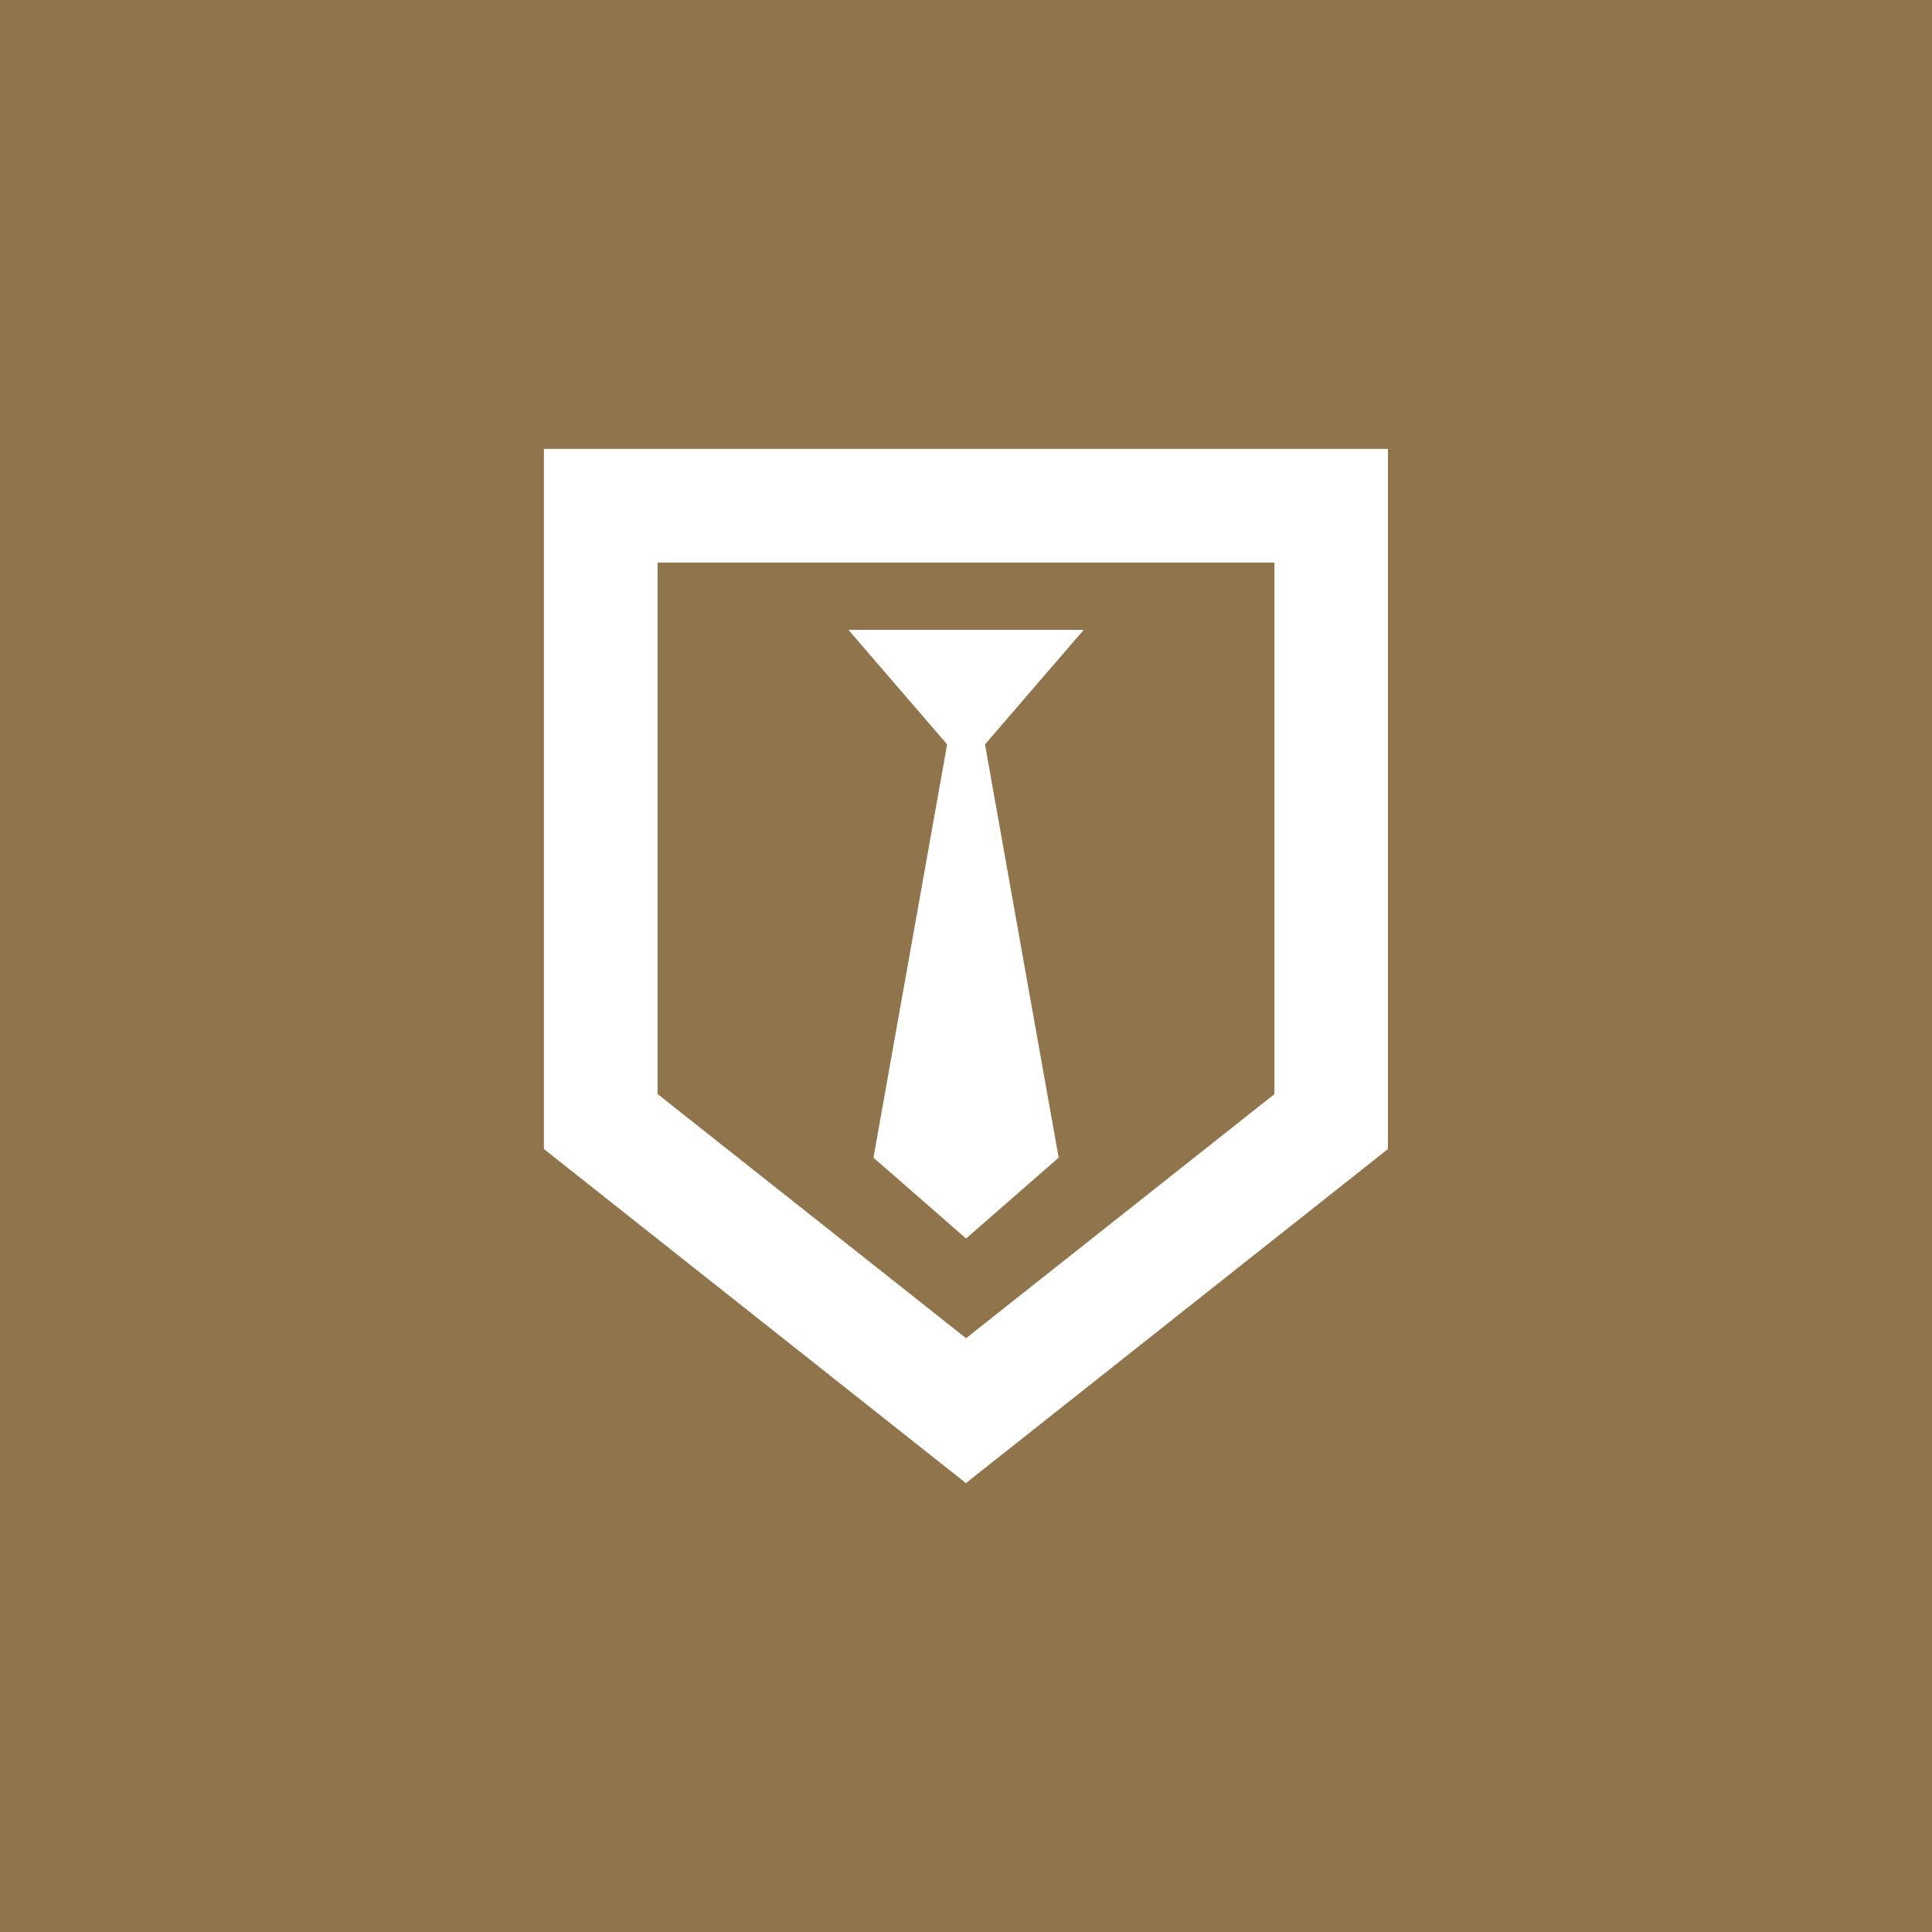 <svg xmlns="http://www.w3.org/2000/svg" id="Layer_2" viewBox="0 0 136.65 136.65"><defs><style>.cls-1{fill:#8f744c;}</style></defs><g id="Layer_1-2"><path class="cls-1" d="M0,136.65h136.65V0H0v136.65ZM38.47,31.75h59.7v49.52l-29.85,23.63-29.85-23.63V31.75Z"></path><path class="cls-1" d="M90.14,77.38v-37.59h-43.63v37.59l21.82,17.27,21.82-17.27ZM60.01,44.55h16.64c-2.33,2.7-4.65,5.4-6.98,8.1,1.73,9.74,3.47,19.49,5.21,29.23-2.18,1.91-4.36,3.81-6.55,5.72-2.18-1.91-4.36-3.81-6.55-5.72,1.74-9.74,3.47-19.49,5.21-29.23-2.33-2.7-4.65-5.4-6.98-8.1Z"></path></g></svg>